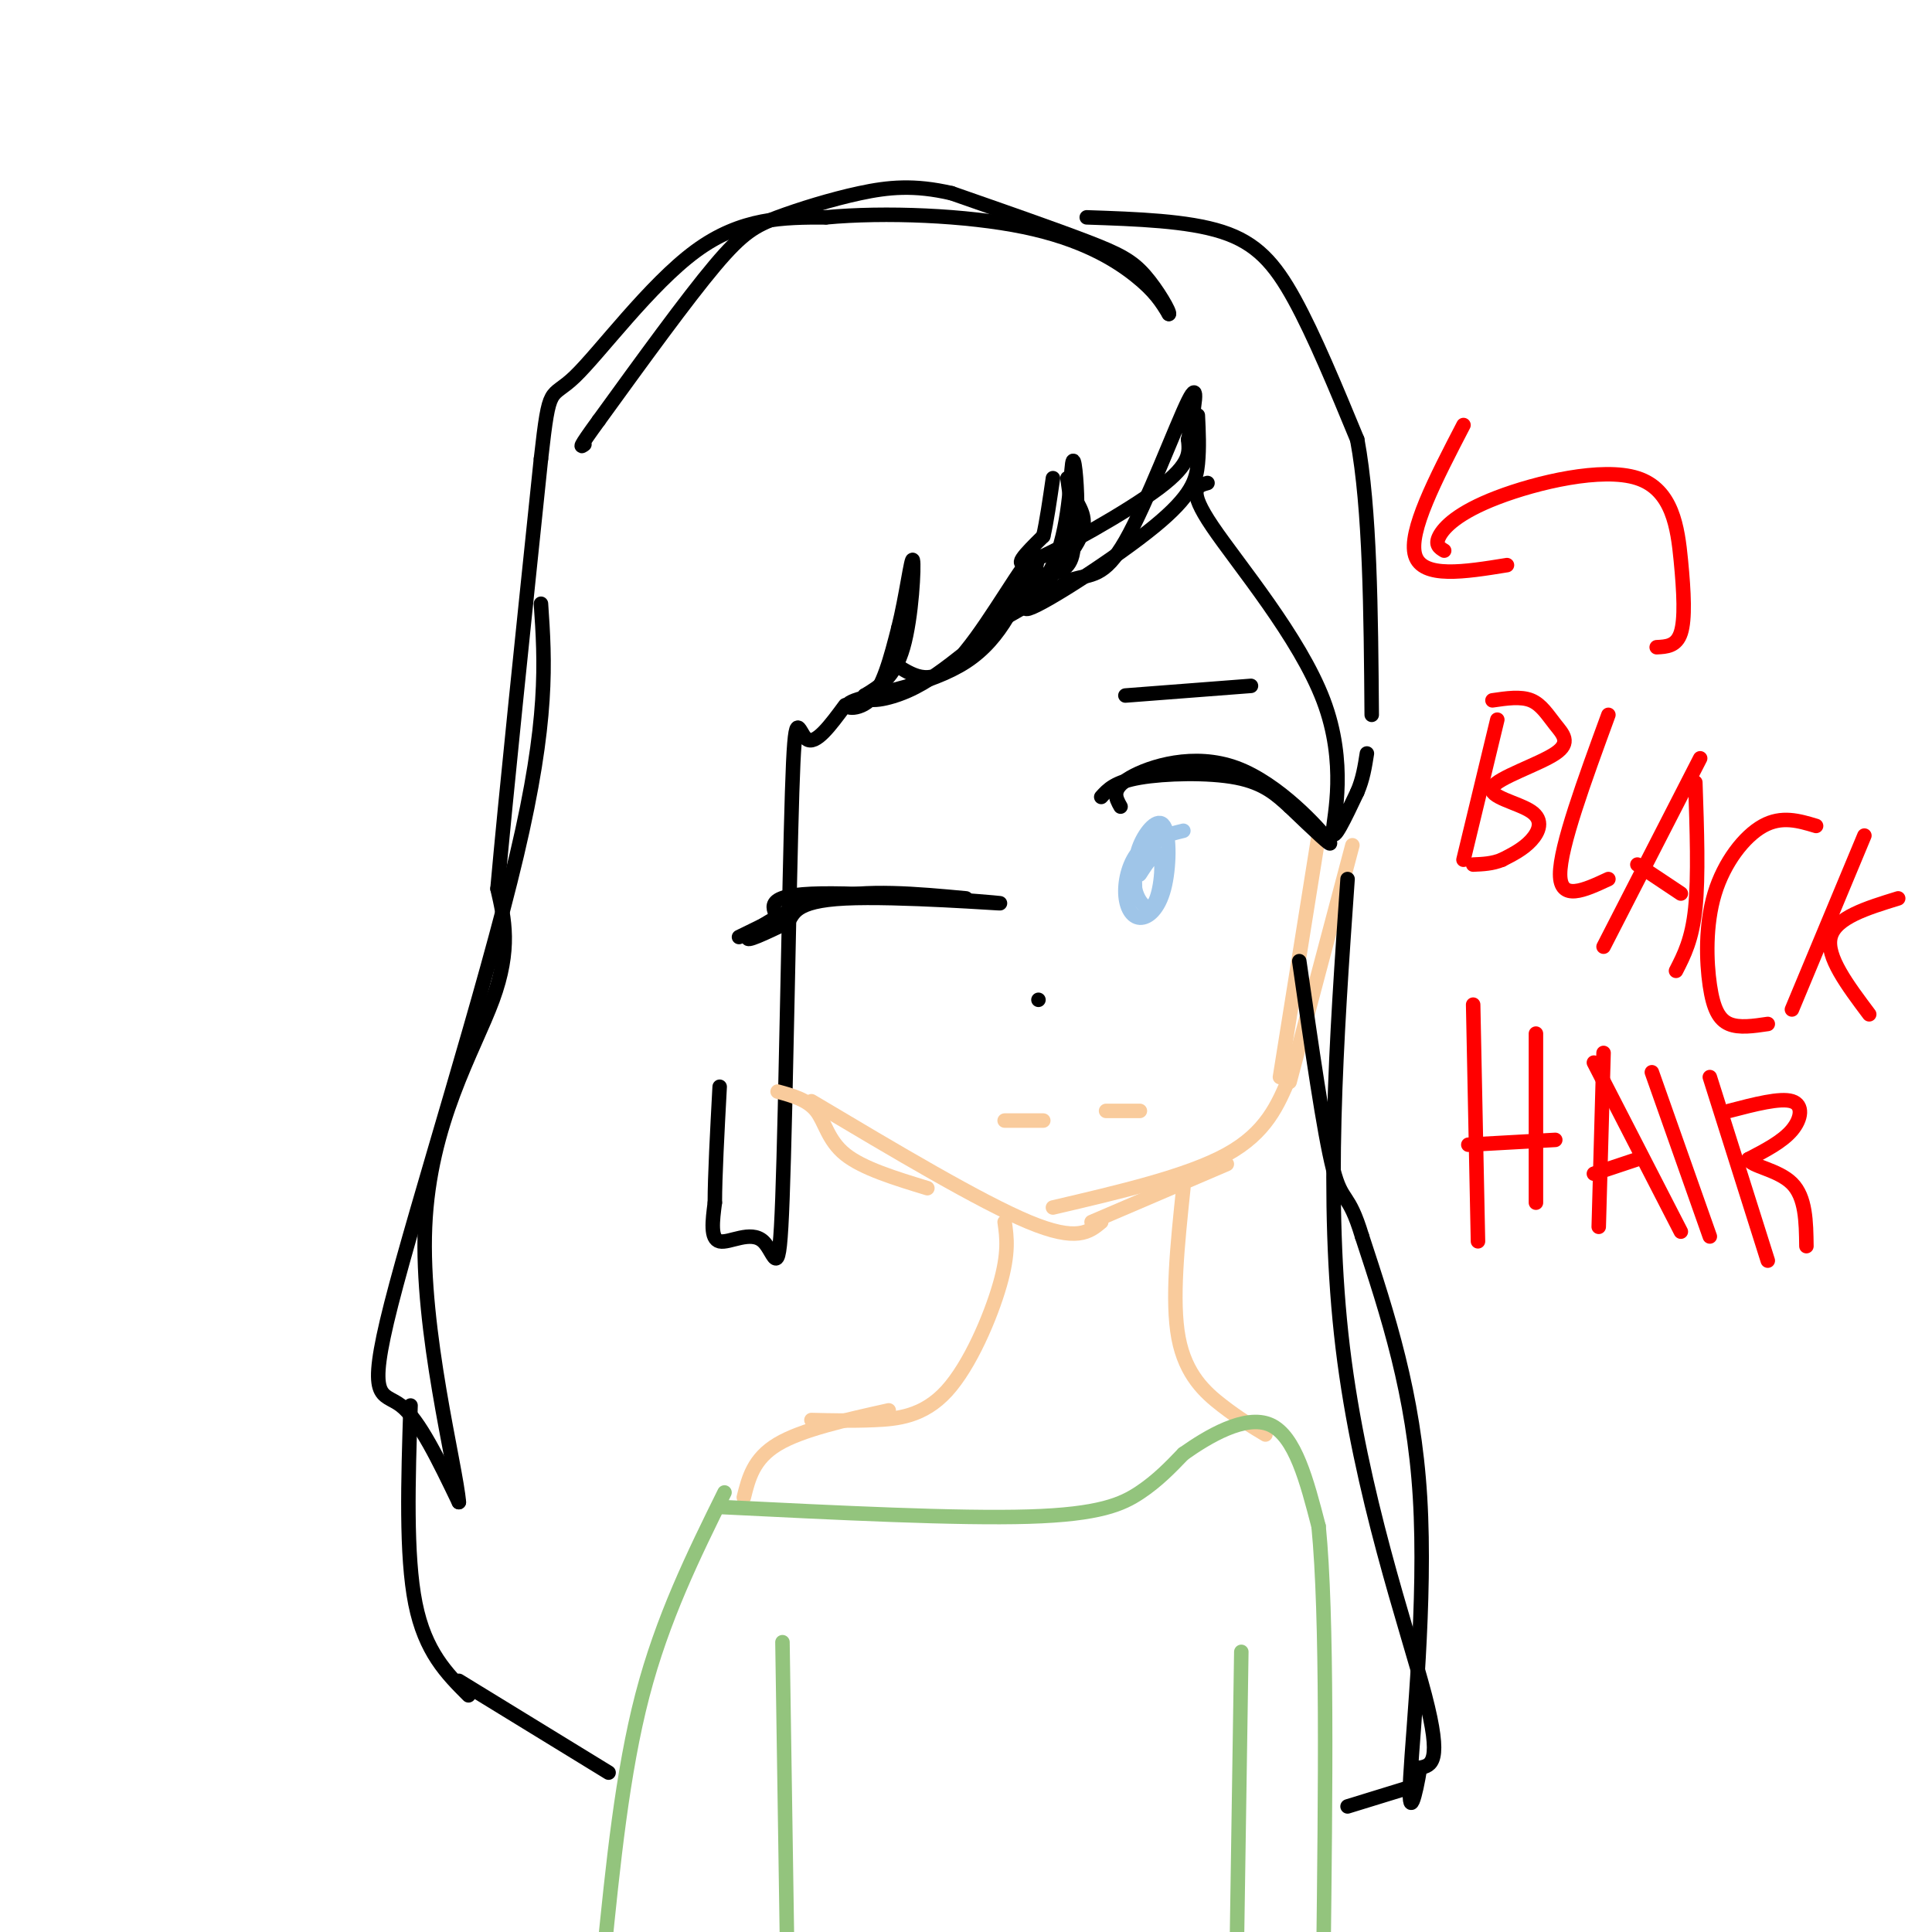 <svg viewBox='0 0 400 400' version='1.1' xmlns='http://www.w3.org/2000/svg' xmlns:xlink='http://www.w3.org/1999/xlink'><g fill='none' stroke='#000000' stroke-width='3' stroke-linecap='round' stroke-linejoin='round'><path d='M248,86c0.161,3.349 0.322,6.699 0,10c-0.322,3.301 -1.128,6.555 -9,13c-7.872,6.445 -22.812,16.081 -26,17c-3.188,0.919 5.375,-6.880 9,-12c3.625,-5.120 2.313,-7.560 1,-10'/><path d='M223,104c-0.033,-4.431 -0.617,-10.507 -1,-8c-0.383,2.507 -0.565,13.598 -4,21c-3.435,7.402 -10.124,11.115 -10,11c0.124,-0.115 7.062,-4.057 14,-8'/><path d='M222,120c3.881,-1.226 6.583,-0.292 11,-8c4.417,-7.708 10.548,-24.060 13,-29c2.452,-4.940 1.226,1.530 0,8'/><path d='M246,91c0.214,2.548 0.750,4.917 -6,10c-6.750,5.083 -20.786,12.881 -26,15c-5.214,2.119 -1.607,-1.440 2,-5'/><path d='M216,111c0.667,-2.833 1.333,-7.417 2,-12'/><path d='M221,99c0.917,6.333 1.833,12.667 1,16c-0.833,3.333 -3.417,3.667 -6,4'/><path d='M214,116c-3.262,8.060 -6.524,16.119 -14,21c-7.476,4.881 -19.167,6.583 -23,8c-3.833,1.417 0.190,2.548 3,0c2.810,-2.548 4.405,-8.774 6,-15'/><path d='M186,130c1.631,-6.440 2.708,-15.042 3,-14c0.292,1.042 -0.202,11.726 -2,18c-1.798,6.274 -4.899,8.137 -8,10'/><path d='M179,144c0.249,1.665 4.871,0.828 9,-1c4.129,-1.828 7.764,-4.647 12,-8c4.236,-3.353 9.074,-7.239 12,-12c2.926,-4.761 3.942,-10.397 1,-7c-2.942,3.397 -9.840,15.828 -15,21c-5.160,5.172 -8.580,3.086 -12,1'/><path d='M112,125c0.815,11.964 1.631,23.929 -5,52c-6.631,28.071 -20.708,72.250 -26,93c-5.292,20.750 -1.798,18.071 2,21c3.798,2.929 7.899,11.464 12,20'/><path d='M95,311c-0.548,-7.274 -7.917,-35.458 -7,-57c0.917,-21.542 10.119,-36.440 14,-47c3.881,-10.560 2.440,-16.780 1,-23'/><path d='M103,184c1.667,-18.667 5.333,-53.833 9,-89'/><path d='M112,95c1.810,-16.155 1.833,-12.042 7,-17c5.167,-4.958 15.476,-18.988 25,-26c9.524,-7.012 18.262,-7.006 27,-7'/><path d='M171,45c12.167,-1.131 29.083,-0.458 41,2c11.917,2.458 18.833,6.702 23,10c4.167,3.298 5.583,5.649 7,8'/><path d='M242,65c0.333,-0.274 -2.333,-4.958 -5,-8c-2.667,-3.042 -5.333,-4.440 -12,-7c-6.667,-2.560 -17.333,-6.280 -28,-10'/><path d='M197,40c-7.735,-1.793 -13.073,-1.274 -19,0c-5.927,1.274 -12.442,3.305 -17,5c-4.558,1.695 -7.159,3.056 -13,10c-5.841,6.944 -14.920,19.472 -24,32'/><path d='M124,87c-4.500,6.167 -3.750,5.583 -3,5'/><path d='M225,45c10.444,0.356 20.889,0.711 28,3c7.111,2.289 10.889,6.511 15,14c4.111,7.489 8.556,18.244 13,29'/><path d='M281,91c2.667,14.333 2.833,35.667 3,57'/><path d='M250,100c-2.149,0.583 -4.298,1.167 1,9c5.298,7.833 18.042,22.917 23,36c4.958,13.083 2.131,24.167 2,27c-0.131,2.833 2.435,-2.583 5,-8'/><path d='M281,164c1.167,-2.667 1.583,-5.333 2,-8'/><path d='M175,146c-3.088,4.192 -6.177,8.384 -8,7c-1.823,-1.384 -2.381,-8.343 -3,11c-0.619,19.343 -1.300,64.989 -2,84c-0.700,19.011 -1.419,11.388 -4,9c-2.581,-2.388 -7.023,0.461 -9,0c-1.977,-0.461 -1.488,-4.230 -1,-8'/><path d='M148,249c0.000,-5.333 0.500,-14.667 1,-24'/></g>
<g fill='none' stroke='#f9cb9c' stroke-width='3' stroke-linecap='round' stroke-linejoin='round'><path d='M161,226c3.089,0.844 6.178,1.689 8,4c1.822,2.311 2.378,6.089 6,9c3.622,2.911 10.311,4.956 17,7'/><path d='M168,228c17.500,10.417 35.000,20.833 45,25c10.000,4.167 12.500,2.083 15,0'/><path d='M226,253c0.000,0.000 28.000,-12.000 28,-12'/><path d='M218,250c13.917,-3.250 27.833,-6.500 36,-11c8.167,-4.500 10.583,-10.250 13,-16'/><path d='M280,175c0.000,0.000 -13.000,49.000 -13,49'/><path d='M265,223c0.000,0.000 8.000,-50.000 8,-50'/></g>
<g fill='none' stroke='#000000' stroke-width='3' stroke-linecap='round' stroke-linejoin='round'><path d='M279,182c-2.333,33.289 -4.667,66.578 -1,97c3.667,30.422 13.333,57.978 17,72c3.667,14.022 1.333,14.511 -1,15'/><path d='M294,366c-0.869,5.583 -2.542,12.042 -2,2c0.542,-10.042 3.298,-36.583 2,-58c-1.298,-21.417 -6.649,-37.708 -12,-54'/><path d='M282,256c-2.889,-9.600 -4.111,-6.600 -6,-14c-1.889,-7.400 -4.444,-25.200 -7,-43'/><path d='M85,291c-0.500,15.500 -1.000,31.000 1,41c2.000,10.000 6.500,14.500 11,19'/></g>
<g fill='none' stroke='#f9cb9c' stroke-width='3' stroke-linecap='round' stroke-linejoin='round'><path d='M208,253c0.452,3.185 0.905,6.369 -1,13c-1.905,6.631 -6.167,16.708 -11,22c-4.833,5.292 -10.238,5.798 -15,6c-4.762,0.202 -8.881,0.101 -13,0'/><path d='M245,246c-1.222,11.667 -2.444,23.333 -1,31c1.444,7.667 5.556,11.333 9,14c3.444,2.667 6.222,4.333 9,6'/><path d='M184,292c-9.000,2.000 -18.000,4.000 -23,7c-5.000,3.000 -6.000,7.000 -7,11'/></g>
<g fill='none' stroke='#93c47d' stroke-width='3' stroke-linecap='round' stroke-linejoin='round'><path d='M149,312c24.667,1.222 49.333,2.444 64,2c14.667,-0.444 19.333,-2.556 23,-5c3.667,-2.444 6.333,-5.222 9,-8'/><path d='M245,301c4.956,-3.511 12.844,-8.289 18,-6c5.156,2.289 7.578,11.644 10,21'/><path d='M273,316c1.833,18.500 1.417,54.250 1,90'/><path d='M150,309c-6.417,13.000 -12.833,26.000 -17,42c-4.167,16.000 -6.083,35.000 -8,54'/><path d='M162,340c0.000,0.000 1.000,66.000 1,66'/><path d='M257,342c0.000,0.000 -1.000,66.000 -1,66'/></g>
<g fill='none' stroke='#f9cb9c' stroke-width='3' stroke-linecap='round' stroke-linejoin='round'><path d='M208,232c0.000,0.000 8.000,0.000 8,0'/><path d='M229,230c0.000,0.000 7.000,0.000 7,0'/></g>
<g fill='none' stroke='#000000' stroke-width='3' stroke-linecap='round' stroke-linejoin='round'><path d='M95,348c0.000,0.000 31.000,19.000 31,19'/><path d='M279,374c0.000,0.000 13.000,-4.000 13,-4'/><path d='M200,186c-10.289,-0.956 -20.578,-1.911 -29,0c-8.422,1.911 -14.978,6.689 -16,8c-1.022,1.311 3.489,-0.844 8,-3'/><path d='M163,191c1.455,-1.705 1.091,-4.467 12,-5c10.909,-0.533 33.091,1.164 32,1c-1.091,-0.164 -25.455,-2.190 -37,-2c-11.545,0.190 -10.273,2.595 -9,5'/><path d='M161,190c-2.833,1.500 -5.417,2.750 -8,4'/><path d='M215,207c0.000,0.000 0.000,0.000 0,0'/><path d='M232,167c-1.030,-1.821 -2.060,-3.643 2,-6c4.060,-2.357 13.208,-5.250 22,-2c8.792,3.250 17.226,12.643 19,15c1.774,2.357 -3.113,-2.321 -8,-7'/><path d='M267,167c-2.631,-2.393 -5.208,-4.875 -11,-6c-5.792,-1.125 -14.798,-0.893 -20,0c-5.202,0.893 -6.601,2.446 -8,4'/></g>
<g fill='none' stroke='#9fc5e8' stroke-width='3' stroke-linecap='round' stroke-linejoin='round'><path d='M245,172c-3.411,0.842 -6.822,1.685 -9,4c-2.178,2.315 -3.123,6.104 -3,9c0.123,2.896 1.315,4.900 3,5c1.685,0.100 3.864,-1.705 5,-6c1.136,-4.295 1.229,-11.079 0,-13c-1.229,-1.921 -3.780,1.023 -5,4c-1.220,2.977 -1.110,5.989 -1,9'/><path d='M235,184c0.617,2.761 2.660,5.163 4,3c1.340,-2.163 1.976,-8.890 1,-10c-0.976,-1.110 -3.565,3.397 -4,4c-0.435,0.603 1.282,-2.699 3,-6'/></g>
<g fill='none' stroke='#000000' stroke-width='3' stroke-linecap='round' stroke-linejoin='round'><path d='M233,144c0.000,0.000 26.000,-2.000 26,-2'/></g>
<g fill='none' stroke='#ff0000' stroke-width='3' stroke-linecap='round' stroke-linejoin='round'><path d='M303,88c-5.750,11.083 -11.500,22.167 -10,27c1.500,4.833 10.250,3.417 19,2'/><path d='M299,114c-0.973,-0.591 -1.945,-1.181 -1,-3c0.945,-1.819 3.809,-4.866 12,-8c8.191,-3.134 21.711,-6.356 29,-4c7.289,2.356 8.347,10.288 9,17c0.653,6.712 0.901,12.203 0,15c-0.901,2.797 -2.950,2.898 -5,3'/><path d='M310,149c0.000,0.000 -7.000,29.000 -7,29'/><path d='M309,145c2.937,-0.433 5.875,-0.866 8,0c2.125,0.866 3.438,3.032 5,5c1.562,1.968 3.371,3.737 0,6c-3.371,2.263 -11.924,5.019 -13,7c-1.076,1.981 5.326,3.187 8,5c2.674,1.813 1.621,4.232 0,6c-1.621,1.768 -3.811,2.884 -6,4'/><path d='M311,178c-2.000,0.833 -4.000,0.917 -6,1'/><path d='M333,148c-5.000,13.667 -10.000,27.333 -10,33c0.000,5.667 5.000,3.333 10,1'/><path d='M352,157c0.000,0.000 -20.000,39.000 -20,39'/><path d='M351,162c0.333,9.750 0.667,19.500 0,26c-0.667,6.500 -2.333,9.750 -4,13'/><path d='M339,179c0.000,0.000 9.000,6.000 9,6'/><path d='M376,171c-3.566,-1.073 -7.132,-2.147 -11,0c-3.868,2.147 -8.037,7.514 -10,14c-1.963,6.486 -1.721,14.093 -1,19c0.721,4.907 1.920,7.116 4,8c2.080,0.884 5.040,0.442 8,0'/><path d='M386,173c0.000,0.000 -15.000,36.000 -15,36'/><path d='M393,186c-6.500,2.000 -13.000,4.000 -14,8c-1.000,4.000 3.500,10.000 8,16'/><path d='M305,208c0.000,0.000 1.000,49.000 1,49'/><path d='M318,214c0.000,0.000 0.000,35.000 0,35'/><path d='M304,237c0.000,0.000 18.000,-1.000 18,-1'/><path d='M332,218c0.000,0.000 -1.000,36.000 -1,36'/><path d='M330,220c0.000,0.000 18.000,35.000 18,35'/><path d='M330,243c0.000,0.000 9.000,-3.000 9,-3'/><path d='M342,222c0.000,0.000 12.000,34.000 12,34'/><path d='M354,223c0.000,0.000 12.000,38.000 12,38'/><path d='M358,230c5.289,-1.378 10.578,-2.756 13,-2c2.422,0.756 1.978,3.644 0,6c-1.978,2.356 -5.489,4.178 -9,6'/><path d='M362,240c0.467,1.467 6.133,2.133 9,5c2.867,2.867 2.933,7.933 3,13'/></g>
</svg>